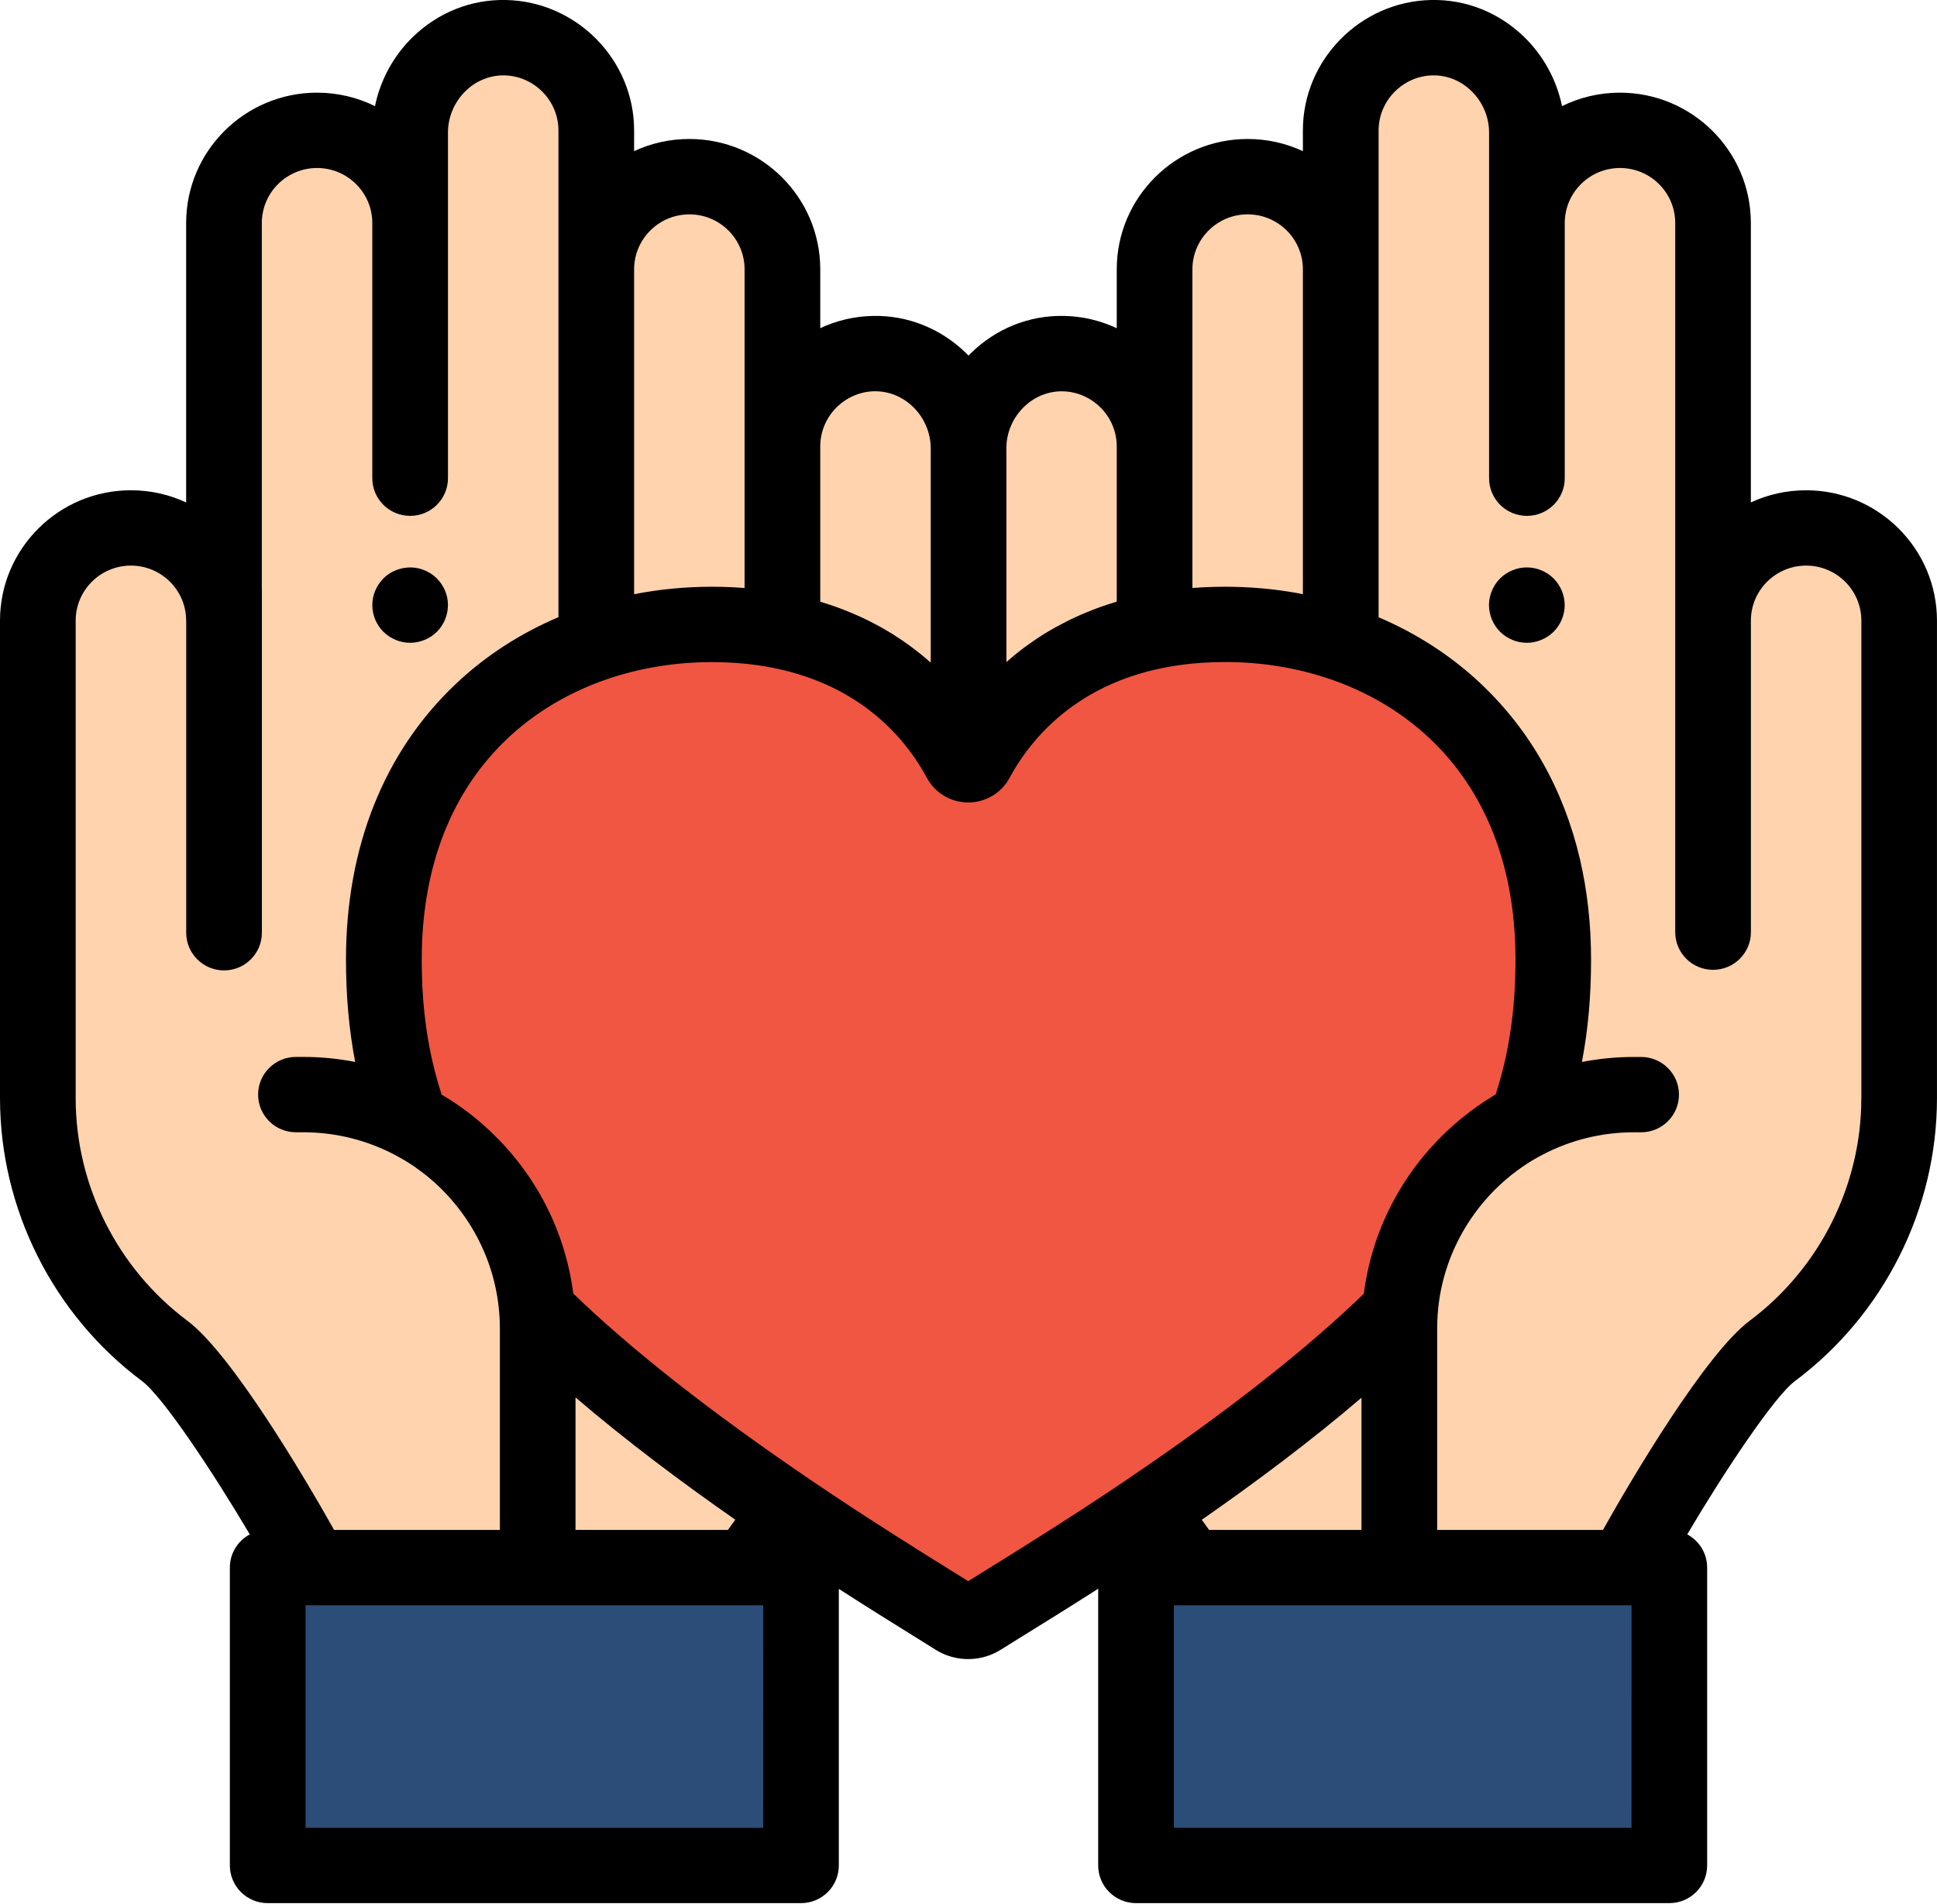 <?xml version="1.0" encoding="UTF-8"?> <svg xmlns="http://www.w3.org/2000/svg" fill="none" height="59" viewBox="0 0 60 59" width="60"> <path d="m47.295 19.916c-.076 0-.152-.008-.229-.023-.075-.015-.149-.037-.219-.067-.07-.029-.138-.065-.203-.107-.063-.042-.124-.091-.178-.145s-.103-.113-.145-.177c-.042-.063-.079-.132-.108-.202s-.052-.144-.067-.218-.024-.152-.024-.228c0-.076.008-.153.024-.229.015-.075.037-.147.067-.218.029-.07.066-.138.108-.201.042-.064.091-.124.145-.179.054-.054.115-.102.178-.145.065-.042.133-.078.203-.107s.144-.051.219-.067c.151-.03.307-.03.458 0 .075.015.149.037.219.067.07.029.138.065.203.107.063.043.123.091.178.145.054.055.102.114.145.179.042.063.079.131.108.201.029.071.052.143.067.218.015.076.024.153.024.229 0 .076-.008.153-.024.228-.015.075-.037.148-.067.218s-.066.139-.108.202c-.043.064-.091.124-.145.177-.055.054-.115.103-.178.145-.065.042-.132.078-.203.107-.07.029-.144.051-.219.067-.076.015-.152.023-.23.023z" fill="#000"></path> <path d="m55.946 16.357c-1.592 0-2.883 1.285-2.883 2.871v-7.172-5.147c0-1.586-1.291-2.871-2.883-2.871-1.592 0-2.883 1.285-2.883 2.871v-2.807c0-1.61-1.323-2.966-2.939-2.935-1.566.03-2.827 1.303-2.827 2.871v4.307c0-1.586-1.291-2.871-2.883-2.871s-2.883 1.285-2.883 2.871v5.481c0-1.567-1.261-2.841-2.827-2.87-1.616-.031-2.939 1.325-2.936 2.935v9.79.013c.093-.004.185-.051.235-.145.837-1.555 2.966-4.203 7.71-4.203 5.404 0 10.165 3.674 10.165 10.382 0 1.766-.236 3.367-.823 4.985-2.194 1.125-3.736 3.329-3.921 5.908-2.259 2.251-5.225 4.443-7.79 6.179l1.276 1.769h13.499c.681-1.342 3.34-5.81 4.548-6.713 2.474-1.848 3.929-4.748 3.929-7.827v-14.8c0-1.586-1.291-2.871-2.883-2.871z" fill="#ffd3ae"></path> <path d="m16.633 40.612c-.188-2.574-1.728-4.773-3.917-5.897-.589-1.619-.827-3.22-.827-4.987 0-6.708 4.754-10.382 10.157-10.382 4.744 0 6.86 2.648 7.695 4.203.055.102.159.15.261.145v-.014-9.79c0-1.61-1.323-2.966-2.939-2.935-1.566.03-2.827 1.304-2.827 2.871v-5.481c0-1.586-1.291-2.871-2.883-2.871-1.592 0-2.883 1.285-2.883 2.871v-4.307c0-1.567-1.261-2.841-2.827-2.871-1.616-.03-2.939 1.326-2.939 2.935v2.807c0-1.586-1.291-2.871-2.883-2.871-1.592 0-2.883 1.285-2.883 2.871v5.147 7.172c0-1.586-1.291-2.871-2.883-2.871-1.592-0-2.883 1.285-2.883 2.871v14.8c0 3.079 1.456 5.979 3.93 7.827 1.208.902 3.866 5.37 4.548 6.712h13.499l1.276-1.769c-2.565-1.741-5.534-3.938-7.791-6.187z" fill="#ffd3ae"></path> <path d="m24.81 48.569h-16.519v9.23h16.519z" fill="#2c4d77"></path> <path d="m12.705 19.916c-.077 0-.153-.008-.23-.023-.075-.015-.149-.037-.219-.067-.07-.029-.138-.065-.203-.107-.063-.042-.123-.091-.178-.145-.218-.217-.342-.518-.342-.825 0-.077.007-.153.022-.229.015-.075.037-.147.067-.218.029-.07.066-.138.108-.201.043-.064.091-.124.145-.179.273-.271.677-.394 1.058-.319.075.015.149.037.219.067.07.029.138.065.203.107.063.043.123.091.178.145.054.055.102.114.145.179.042.063.079.131.108.201.029.071.052.144.067.218.015.076.022.152.022.229 0 .307-.124.608-.342.825-.055.054-.115.103-.178.145-.065.042-.133.078-.203.107-.07.029-.144.051-.219.067-.076.015-.152.023-.229.023z" fill="#000"></path> <path d="m47.295 19.916c-.076 0-.152-.008-.229-.023-.075-.015-.149-.037-.219-.067-.07-.029-.138-.065-.203-.107-.063-.042-.124-.091-.178-.145s-.103-.113-.145-.177c-.042-.063-.079-.132-.108-.202s-.052-.144-.067-.218-.024-.152-.024-.228c0-.076.008-.153.024-.229.015-.075.037-.147.067-.218.029-.07.066-.138.108-.201.042-.064.091-.124.145-.179.054-.054.115-.102.178-.145.065-.042.133-.078.203-.107s.144-.051.219-.067c.151-.03.307-.03.458 0 .075.015.149.037.219.067.07.029.138.065.203.107.063.043.123.091.178.145.054.055.102.114.145.179.042.063.079.131.108.201.029.071.052.143.067.218.015.076.024.153.024.229 0 .076-.008.153-.024.228-.015.075-.037.148-.067.218s-.066.139-.108.202c-.043.064-.091.124-.145.177-.055.054-.115.103-.178.145-.065.042-.132.078-.203.107-.07.029-.144.051-.219.067-.076.015-.152.023-.23.023z" fill="#000"></path> <path d="m51.708 48.569h-16.519v9.23h16.519z" fill="#2c4d77"></path> <path d="m50.834 33.913h-.228c-4.01 0-7.261 3.237-7.261 7.231v7.424" fill="#ffd3ae"></path> <path d="m9.166 33.913h.228c4.01 0 7.261 3.237 7.261 7.231v7.424" fill="#ffd3ae"></path> <path d="m37.947 19.346c-4.744 0-6.872 2.648-7.71 4.203-.105.195-.391.195-.496-0-.835-1.555-2.951-4.203-7.695-4.203-5.404 0-10.157 3.674-10.157 10.382 0 1.766.238 3.368.827 4.987 2.189 1.124 3.729 3.323 3.917 5.897 4.328 4.311 11.273 8.435 12.971 9.515.235.149.533.15.768.001 1.701-1.075 8.654-5.18 12.995-9.507.185-2.579 1.728-4.783 3.922-5.908.588-1.618.823-3.219.823-4.985 0-6.708-4.761-10.382-10.165-10.382z" fill="#f05642"></path> <path d="m55.945 15.19c-.611 0-1.191.135-1.711.377v-8.658c0-2.227-1.819-4.038-4.055-4.038-.644 0-1.253.15-1.794.417-.165-.803-.569-1.552-1.163-2.133-.783-.765-1.809-1.177-2.887-1.155-2.193.041-3.977 1.853-3.977 4.037v.646c-.52-.242-1.1-.377-1.711-.377-2.236 0-4.055 1.811-4.055 4.038v1.825c-.498-.234-1.051-.37-1.633-.381-1.081-.022-2.105.39-2.888 1.157-.024.024-.047.049-.071.073-.024-.025-.048-.051-.073-.075-.783-.765-1.81-1.176-2.886-1.155-.582.011-1.135.146-1.633.38v-1.824c0-2.227-1.819-4.038-4.055-4.038-.611 0-1.191.135-1.711.377v-.646c0-2.185-1.784-3.996-3.977-4.037-1.077-.022-2.104.39-2.887 1.155-.594.581-.998 1.33-1.163 2.133-.541-.267-1.15-.417-1.794-.417-2.236 0-4.055 1.811-4.055 4.038v8.658c-.52-.242-1.1-.377-1.711-.377-2.236 0-4.055 1.811-4.055 4.038v14.8c0 3.429 1.644 6.704 4.398 8.761.657.491 2.238 2.886 3.339 4.751-.367.197-.617.583-.617 1.028v9.23c0 .644.525 1.167 1.172 1.167h16.519c.647 0 1.172-.522 1.172-1.167v-8.569c.902.58 1.688 1.069 2.285 1.44.288.179.527.327.706.441.308.196.662.294 1.015.294.352 0 .704-.097 1.011-.291.178-.112.413-.258.697-.434.605-.374 1.403-.868 2.32-1.455v8.574c0 .644.525 1.167 1.172 1.167h16.519c.647 0 1.172-.522 1.172-1.167v-9.23c0-.445-.25-.831-.617-1.028 1.1-1.865 2.682-4.26 3.338-4.751 2.754-2.057 4.398-5.332 4.398-8.761v-14.8c0-2.227-1.819-4.038-4.055-4.038zm-19.009-6.845c0-.94.768-1.704 1.711-1.704s1.711.764 1.711 1.704v10.066c-.059-.011-.117-.025-.176-.036-.725-.13-1.473-.196-2.236-.196-.178 0-.352.005-.523.011-.043.002-.085.003-.128.005-.121.006-.241.013-.359.022v-4.391-5.482zm-5.763 5.544c-.001-.475.196-.941.541-1.278.33-.323.758-.494 1.201-.487.925.018 1.677.782 1.677 1.704v4.813c-.074.022-.147.045-.219.068-.034.011-.067.022-.1.033-.128.043-.255.087-.377.134-.005.002-.01.004-.016.006-.119.046-.234.093-.348.142-.03.013-.061.026-.091.04-.116.051-.23.104-.34.158-.006.003-.011.006-.018.009-.106.053-.209.107-.311.163-.028.015-.055.03-.083.045-.104.058-.206.117-.305.178-.006.004-.012.007-.018.011-.095.058-.186.118-.277.178-.025.017-.049.033-.073.05-.093.064-.184.128-.272.193-.006.004-.011.009-.017.013-.084.062-.165.126-.244.19-.022.018-.044.035-.065.053-.082.067-.163.135-.241.204-.001.001-.002.002-.003.003v-6.62-.003zm-4.088-1.766c.447-.006.87.165 1.201.487.346.338.544.805.544 1.281v6.639c-.003-.003-.007-.006-.011-.009-.077-.069-.158-.137-.24-.205-.02-.016-.04-.033-.06-.049-.074-.059-.149-.118-.226-.177-.014-.01-.027-.021-.041-.031-.088-.066-.179-.13-.271-.194-.023-.016-.046-.031-.069-.047-.084-.057-.169-.112-.257-.167-.014-.009-.028-.018-.042-.027-.099-.061-.201-.12-.304-.179-.026-.015-.052-.029-.078-.043-.095-.052-.192-.103-.291-.153-.014-.007-.028-.015-.042-.021-.11-.055-.224-.108-.34-.159-.029-.013-.058-.026-.088-.038-.107-.047-.217-.092-.329-.136-.013-.005-.026-.011-.039-.016-.123-.047-.249-.092-.377-.135-.032-.011-.065-.021-.097-.032-.072-.024-.146-.046-.22-.069v-4.817c0-.922.753-1.686 1.678-1.704zm-5.732-5.482c.944 0 1.711.764 1.711 1.704v5.481 4.392c-.12-.009-.242-.017-.366-.023-.042-.002-.084-.004-.127-.005-.172-.007-.346-.011-.525-.011-.823 0-1.627.08-2.404.231v-10.064c0-.94.768-1.704 1.711-1.704zm-15.548 34.281c-2.167-1.619-3.461-4.196-3.461-6.894v-14.8c0-.94.768-1.704 1.711-1.704.943 0 1.711.764 1.711 1.704 0 .014.002.029.002.043v9.628c0 .644.525 1.167 1.172 1.167s1.172-.522 1.172-1.167v-10.62c0-.015-.002-.029-.002-.043v-11.327c0-.94.768-1.704 1.711-1.704.943 0 1.711.764 1.711 1.704v7.907c0 .645.525 1.167 1.172 1.167s1.172-.522 1.172-1.167v-7.907-.114-2.692c0-.476.198-.943.544-1.281.33-.323.759-.493 1.201-.487.925.018 1.677.782 1.677 1.704v4.307 0 10.776c-1.175.499-2.246 1.188-3.163 2.053-2.236 2.108-3.418 5.066-3.418 8.554 0 1.133.093 2.176.285 3.173-.521-.101-1.058-.155-1.607-.155h-.228c-.647 0-1.172.522-1.172 1.167 0 .645.525 1.167 1.172 1.167h.228c1.022 0 1.986.254 2.833.699.08.042.159.086.237.132.024.014.049.028.073.042.099.06.197.123.292.188.023.016.045.032.068.048.08.057.159.115.236.175.018.014.035.027.053.041 1.308 1.045 2.154 2.605 2.278 4.292 0.0.002.001.004.001.005.011.146.018.293.018.442v6.257h-5.136c-.899-1.607-3.182-5.463-4.542-6.479zm12.022 2.374c1.587 1.36 3.317 2.651 4.949 3.789l-.228.317h-4.721zm5.812 13.336h-14.175v-6.896h.186 13.499.491zm6.822-7.935c-.176.109-.334.207-.471.292-.14-.087-.301-.188-.48-.299-1.025-.637-2.621-1.63-4.405-2.839-.007-.005-.013-.01-.02-.015-3.061-2.078-5.524-4.014-7.328-5.759-.001-.005-.002-.01-.002-.015-.253-1.944-1.174-3.681-2.528-4.974-.014-.014-.029-.027-.043-.041-.071-.067-.143-.133-.216-.197-.051-.045-.103-.09-.156-.135-.034-.028-.067-.056-.101-.083-.085-.069-.171-.137-.258-.202-.014-.011-.029-.021-.043-.032-.205-.152-.418-.295-.638-.429-.004-.002-.008-.005-.012-.007-.027-.016-.053-.033-.08-.049-.42-1.292-.617-2.633-.617-4.184 0-6.365 4.513-9.215 8.985-9.215.515 0 .994.035 1.44.099.313.045.608.105.888.176.042.011.083.021.124.033 2.435.661 3.653 2.241 4.21 3.278.016.03.033.059.051.087.014.022.028.042.043.063.004.006.008.012.013.018.173.238.411.414.684.51.004.002.008.003.012.004.023.008.047.015.071.022.011.003.022.006.034.009.017.005.035.009.052.013.019.004.038.008.058.012.01.002.02.004.031.005.028.004.056.008.085.011.003 0.0.005.001.007.001.047.005.094.008.141.008h.001c.149 0 .294-.023.431-.066.005-.002.01-.003.015-.005.051-.017.102-.036.151-.058.011-.005.023-.011.034-.016.043-.021.085-.043.126-.068.014-.009.028-.018.042-.027.038-.025.075-.051.111-.08.013-.01.025-.021.037-.032.036-.031.071-.063.104-.097.009-.009.016-.018.024-.027.035-.039.069-.079.101-.122.003-.004.006-.009.009-.014.034-.048.066-.099.095-.152.721-1.34 2.548-3.588 6.677-3.588 4.476 0 8.993 2.849 8.993 9.215 0 1.357-.15 2.554-.468 3.696-.045.163-.094.325-.146.486-.027.016-.054.033-.081.049-.006.004-.011.007-.017.011-.175.106-.345.218-.511.336-.042.03-.083.061-.125.092-.014.011-.029.021-.043.031-.088.066-.174.134-.259.203-.033.027-.066.054-.099.082-.055.046-.11.093-.163.141-.07.061-.138.124-.206.187-.017.016-.035.033-.052.049-1.353 1.294-2.274 3.032-2.525 4.976-.001.006-.002.012-.003.018-1.806 1.748-4.268 3.68-7.325 5.749-.008.005-.015.012-.023.017-1.797 1.213-3.403 2.207-4.434 2.845zm6.992-1.295-.227-.315c1.631-1.135 3.36-2.423 4.947-3.782v4.097zm13.084 9.23h-14.175v-6.896h.491 13.499.186zm7.119-22.603c0 2.698-1.294 5.275-3.461 6.894-1.36 1.016-3.643 4.872-4.542 6.479h-5.136v-6.257c0-.146.007-.291.017-.434 0-.002.001-.004.001-.005.121-1.69.968-3.252 2.278-4.299.018-.015.036-.029.055-.043.077-.06.156-.118.236-.174.023-.016.045-.032.068-.048.096-.066.193-.129.293-.189.024-.014.049-.028.073-.042.078-.046.158-.09.239-.132.846-.444 1.809-.697 2.83-.697h.228c.647 0 1.172-.522 1.172-1.167 0-.645-.525-1.167-1.172-1.167h-.228c-.549 0-1.086.054-1.606.155.191-.997.283-2.039.283-3.173 0-1.09-.116-2.128-.343-3.105-.5-2.149-1.54-4-3.08-5.45-.916-.863-1.985-1.551-3.158-2.05v-10.779-0-4.307c0-.922.753-1.686 1.677-1.704.442-.008.871.165 1.201.487.346.338.544.805.544 1.281v2.692.114 7.907c0 .645.525 1.167 1.172 1.167s1.172-.522 1.172-1.167v-7.907c0-.94.767-1.704 1.711-1.704s1.711.764 1.711 1.704v11.349c0 .001-0.0.002-0.0.003v10.62c0 .645.525 1.167 1.172 1.167.647 0 1.172-.522 1.172-1.167v-9.65c0-.001 0-.002 0-.003 0-.94.768-1.704 1.711-1.704.944 0 1.711.764 1.711 1.704v14.8z" fill="#000"></path> </svg> 